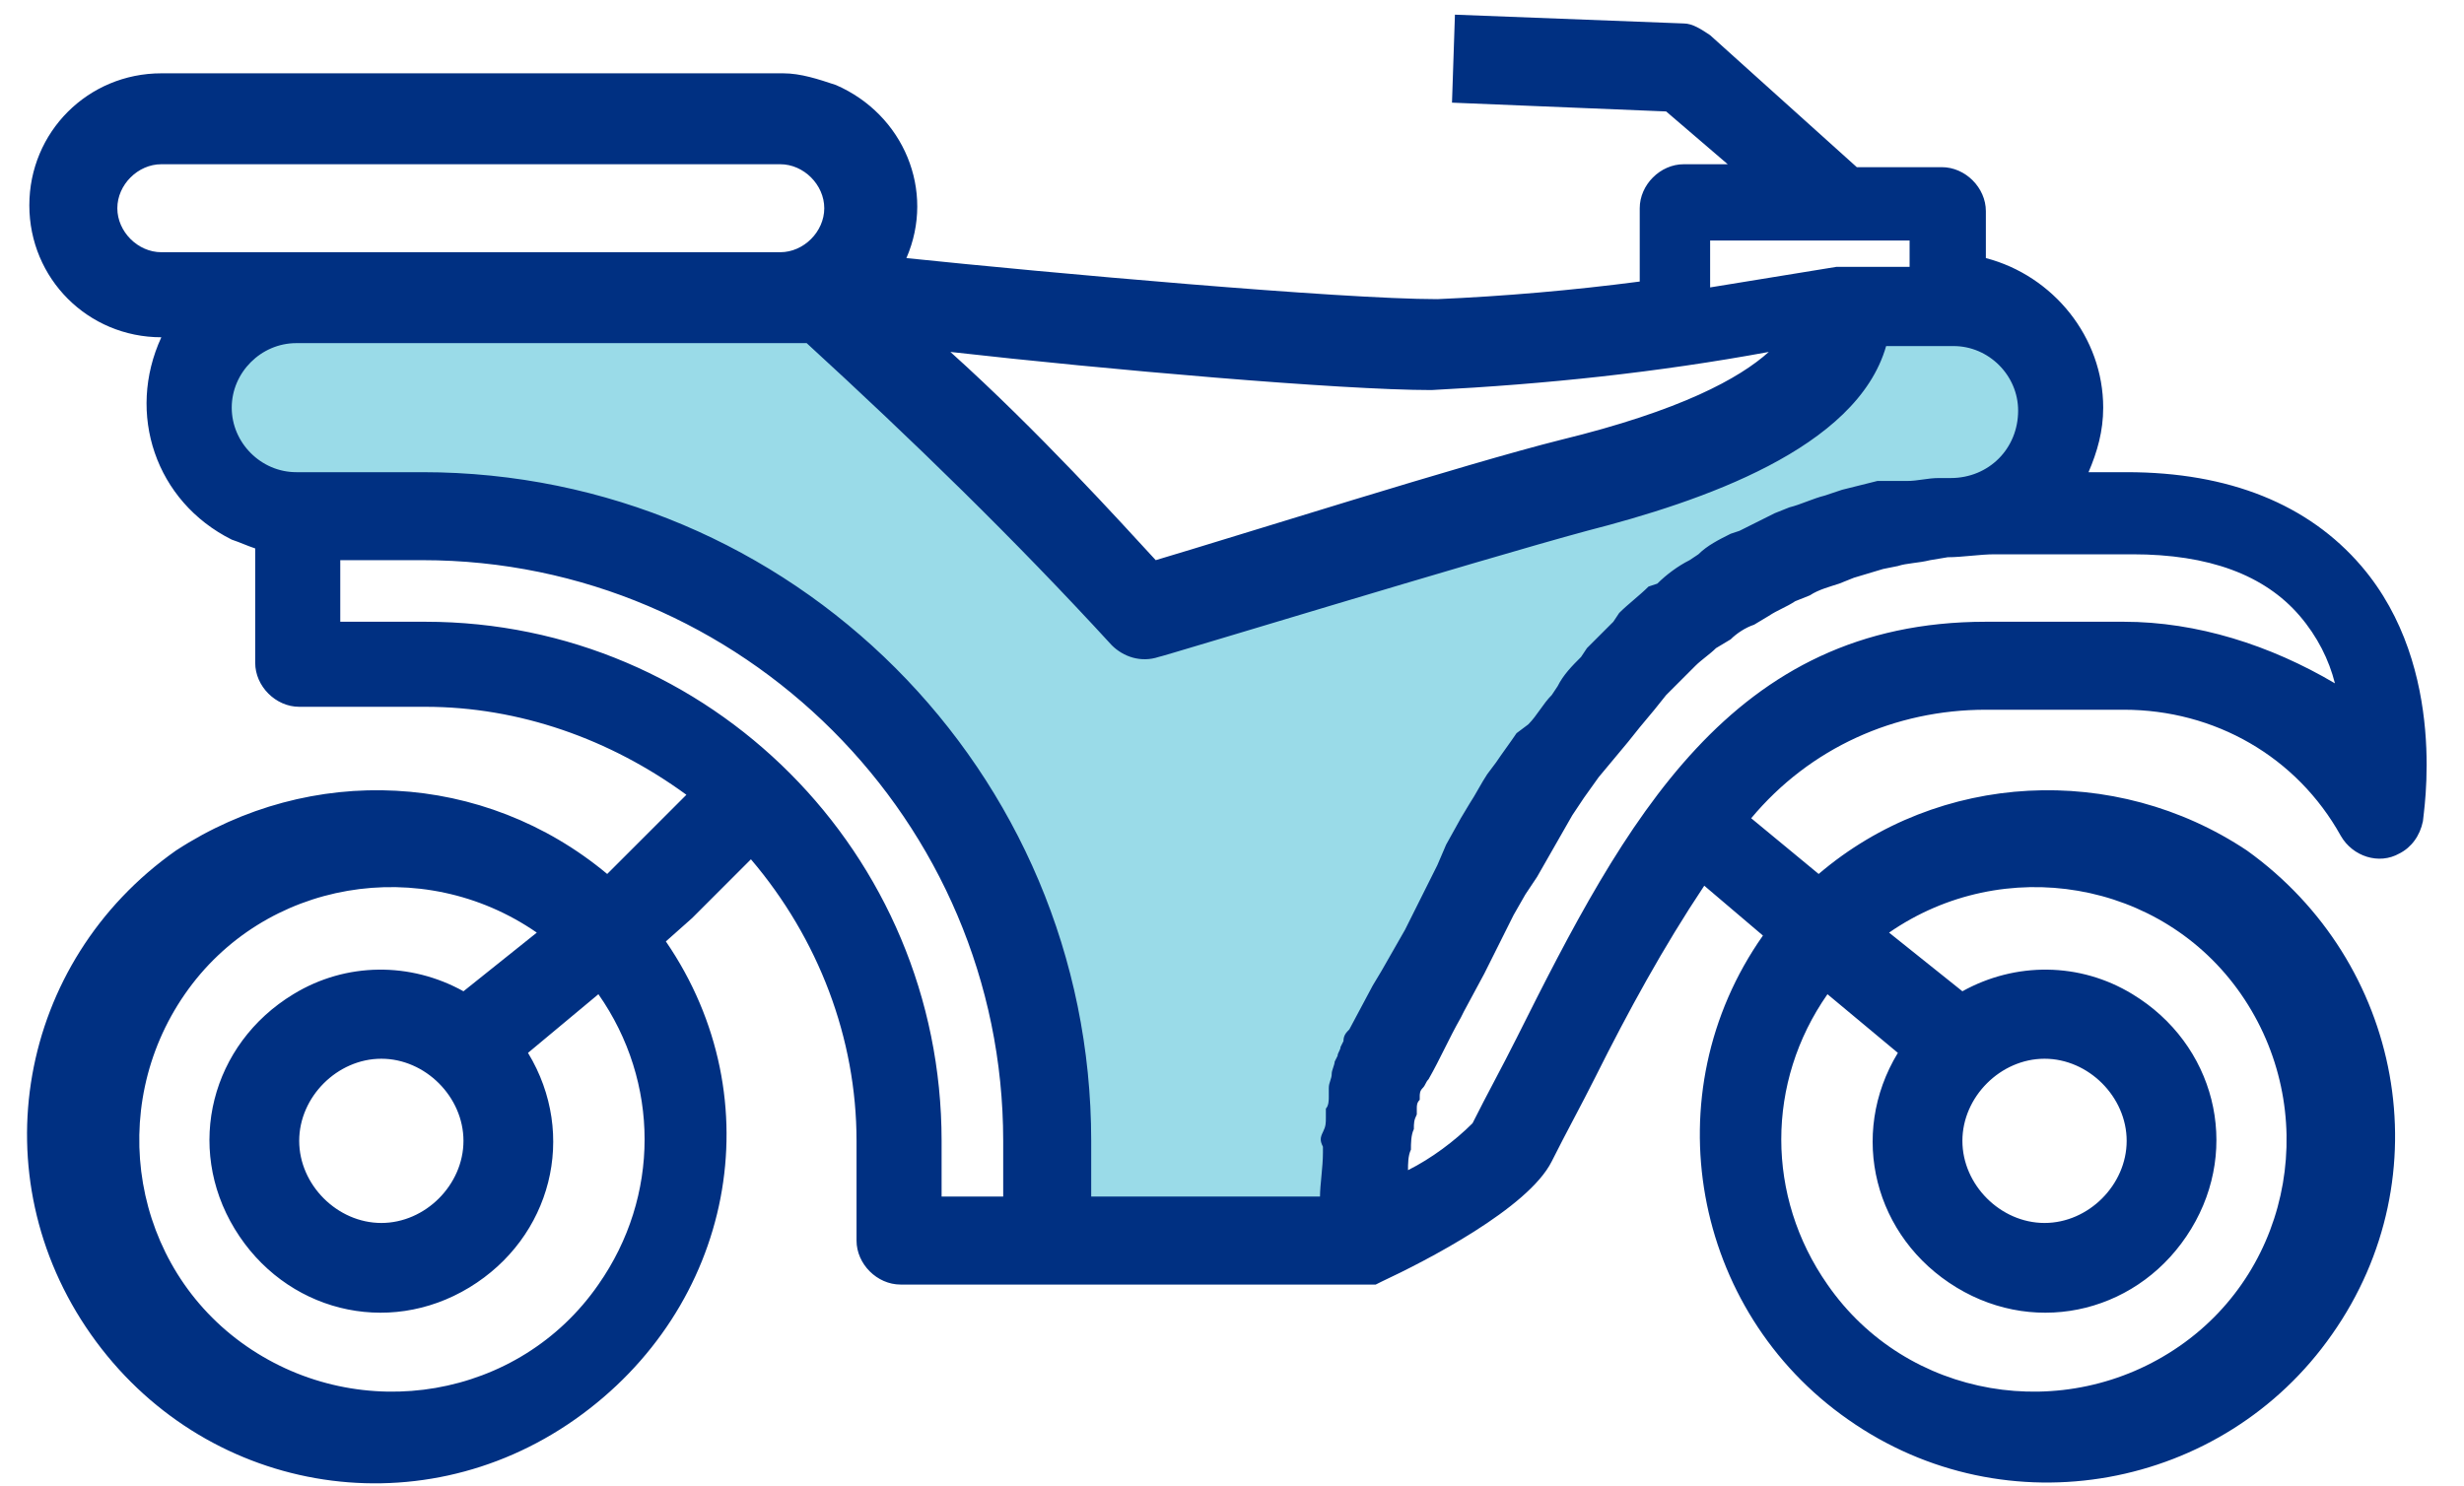 <?xml version="1.0" encoding="UTF-8"?>
<svg width="63px" height="38px" viewBox="0 0 63 38" version="1.1" xmlns="http://www.w3.org/2000/svg" xmlns:xlink="http://www.w3.org/1999/xlink">
    <!-- Generator: Sketch 61.2 (89653) - https://sketch.com -->
    <title>cat5</title>
    <desc>Created with Sketch.</desc>
    <g id="Design" stroke="none" stroke-width="1" fill="none" fill-rule="evenodd">
        <g id="Tarieven" transform="translate(-1215, -828)" fill-rule="nonzero">
            <g id="Group-5" transform="translate(239, 818)">
                <g id="cat5" transform="translate(976, 10)">
                    <path d="M50.55,7.35 L45.45,8.1 L46.8,8.775 C46.8,8.775 41.475,12.375 40.95,12.375 C40.425,12.375 28.95,15.45 28.95,15.45 L23.025,9 L23.475,7.5 L21.9,7.35 L5.4,7.95 L4.95,11.7 L7.125,13.275 L14.85,13.5 L22.05,17.475 L26.25,24.75 L26.925,31.95 L34.8,31.95 L36.075,25.65 L40.8,18.675 L45.675,14.25 L51.675,13.35 L53.1,9.75 L50.55,7.35 Z" id="Path" fill="#9ADBE8"></path>
                    <path d="M60.375,14.475 C59.025,12.9 57,12.075 54.375,12.075 L53.4,12.075 C53.625,11.55 53.775,11.025 53.775,10.425 C53.775,8.625 52.5,7.05 50.775,6.6 L50.775,5.4 C50.775,4.8 50.25,4.275 49.65,4.275 L47.475,4.275 L43.725,0.9 C43.5,0.75 43.275,0.6 43.05,0.6 L37.2,0.375 L37.125,2.625 L42.6,2.85 L44.175,4.2 L43.05,4.2 C42.45,4.2 41.925,4.725 41.925,5.325 L41.925,7.2 C40.2,7.425 38.475,7.575 36.75,7.65 C34.275,7.65 26.775,6.975 23.175,6.6 C23.925,4.875 23.1,2.925 21.375,2.175 C21.375,2.175 21.375,2.175 21.375,2.175 C20.925,2.025 20.475,1.875 20.025,1.875 L4.125,1.875 C2.25,1.875 0.75,3.375 0.75,5.25 C0.75,7.125 2.25,8.625 4.125,8.625 C3.225,10.575 3.975,12.825 5.925,13.8 C5.925,13.8 5.925,13.8 5.925,13.8 C6.15,13.875 6.3,13.95 6.525,14.025 L6.525,16.95 C6.525,17.55 7.05,18.075 7.65,18.075 L10.875,18.075 C13.275,18.075 15.6,18.9 17.55,20.325 L16.05,21.825 L15.525,22.35 C12.375,19.725 7.95,19.5 4.5,21.75 C0.45,24.6 -0.525,30.075 2.325,34.125 C5.175,38.175 10.65,39.15 14.7,36.3 C18.75,33.45 19.8,28.125 17.025,24.075 L17.7,23.475 L19.2,21.975 C20.925,24 21.9,26.55 21.9,29.175 L21.9,31.725 C21.9,32.325 22.425,32.85 23.025,32.85 L35.175,32.85 L35.325,32.775 C36.45,32.25 39.075,30.9 39.675,29.7 C40.05,28.95 40.425,28.275 40.8,27.525 C41.625,25.875 42.525,24.225 43.575,22.65 L45.075,23.925 C42.225,27.975 43.275,33.525 47.25,36.3 C51.3,39.15 56.85,38.1 59.625,34.125 C62.475,30.075 61.425,24.6 57.45,21.75 C54.075,19.5 49.575,19.725 46.5,22.35 L44.775,20.925 C46.275,19.125 48.45,18.15 50.775,18.15 L54.3,18.15 C56.625,18.15 58.725,19.35 59.85,21.375 C60.15,21.9 60.825,22.125 61.35,21.825 C61.65,21.675 61.875,21.375 61.95,21 C61.95,20.85 62.625,17.1 60.375,14.475 Z M15.3,32.85 C13.275,35.775 9.225,36.45 6.3,34.425 C3.375,32.4 2.7,28.35 4.725,25.425 C6.75,22.5 10.8,21.825 13.725,23.85 L11.85,25.35 C10.5,24.6 8.85,24.6 7.5,25.425 C5.4,26.7 4.725,29.325 6,31.425 C7.275,33.525 9.9,34.2 12,32.925 C14.1,31.65 14.775,29.025 13.5,26.925 L15.3,25.425 C16.875,27.675 16.875,30.6 15.3,32.85 Z M11.85,29.175 C11.85,30.3 10.875,31.275 9.75,31.275 C8.625,31.275 7.65,30.3 7.65,29.175 C7.65,28.05 8.625,27.075 9.75,27.075 C10.875,27.075 11.85,28.05 11.85,29.175 Z M46.725,25.425 L48.525,26.925 C47.25,29.025 47.925,31.65 50.025,32.925 C52.125,34.2 54.75,33.525 56.025,31.425 C57.3,29.325 56.625,26.7 54.525,25.425 C53.175,24.6 51.525,24.6 50.175,25.35 L48.3,23.85 C51.225,21.825 55.275,22.5 57.3,25.425 C59.325,28.35 58.65,32.4 55.725,34.425 C52.8,36.45 48.75,35.775 46.725,32.85 C45.15,30.6 45.15,27.675 46.725,25.425 Z M50.175,29.175 C50.175,28.05 51.15,27.075 52.275,27.075 C53.4,27.075 54.375,28.05 54.375,29.175 C54.375,30.3 53.4,31.275 52.275,31.275 C51.15,31.275 50.175,30.3 50.175,29.175 Z M43.725,6.15 L48.825,6.15 L48.825,6.825 L46.95,6.825 L43.725,7.35 L43.725,6.15 Z M36.6,9.975 C39.525,9.825 42.375,9.525 45.225,9 C44.475,9.675 42.975,10.5 39.9,11.25 C37.5,11.85 31.575,13.725 29.55,14.325 C28.65,13.35 26.55,11.025 24.3,9 C28.275,9.45 34.275,9.975 36.6,9.975 Z M4.125,6.45 C3.525,6.45 3,5.925 3,5.325 C3,4.725 3.525,4.2 4.125,4.2 L19.95,4.2 C20.55,4.2 21.075,4.725 21.075,5.325 C21.075,5.925 20.55,6.45 19.95,6.45 L4.125,6.45 Z M25.65,30.6 L24.075,30.6 L24.075,29.175 C24.075,21.825 18.15,15.9 10.875,15.9 L8.7,15.9 L8.7,14.325 L10.8,14.325 C18.975,14.325 25.65,21 25.65,29.175 L25.65,30.6 Z M35.325,24.825 L35.1,25.2 L34.5,26.325 C34.425,26.4 34.35,26.475 34.35,26.625 L34.275,26.775 C34.275,26.85 34.2,26.925 34.2,27 L34.125,27.15 C34.125,27.225 34.05,27.375 34.05,27.45 C34.05,27.6 33.975,27.675 33.975,27.825 L33.975,28.05 C33.975,28.125 33.975,28.275 33.9,28.35 L33.9,28.575 C33.9,28.725 33.9,28.8 33.825,28.95 C33.75,29.1 33.75,29.175 33.825,29.325 L33.825,29.475 C33.825,29.85 33.75,30.3 33.75,30.6 L27.9,30.6 L27.9,29.175 C27.9,19.725 20.25,12.075 10.8,12.075 L7.575,12.075 C6.675,12.075 5.925,11.325 5.925,10.425 C5.925,9.525 6.675,8.775 7.575,8.775 L20.625,8.775 C23.325,11.25 25.95,13.8 28.425,16.5 C28.725,16.8 29.175,16.95 29.625,16.8 C29.7,16.8 37.8,14.325 40.575,13.575 C43.5,12.825 47.475,11.475 48.225,8.85 L49.95,8.85 C50.85,8.85 51.6,9.6 51.6,10.5 C51.6,11.475 50.85,12.225 49.875,12.225 L49.575,12.225 C49.275,12.225 49.05,12.3 48.75,12.3 L48,12.3 L47.1,12.525 L46.65,12.675 C46.35,12.75 46.05,12.9 45.75,12.975 L45.375,13.125 C45.075,13.275 44.775,13.425 44.475,13.575 L44.25,13.65 C43.95,13.8 43.65,13.95 43.425,14.175 L43.2,14.325 C42.9,14.475 42.6,14.7 42.375,14.925 L42.15,15 C41.925,15.225 41.625,15.45 41.4,15.675 L41.25,15.9 L40.575,16.575 L40.425,16.8 C40.2,17.025 39.975,17.25 39.825,17.55 L39.675,17.775 C39.45,18 39.3,18.3 39.075,18.525 L38.775,18.75 C38.625,18.975 38.4,19.275 38.25,19.5 L38.025,19.8 C37.875,20.025 37.725,20.325 37.575,20.55 L37.35,20.925 L36.975,21.6 L36.75,22.125 L36.45,22.725 L36.075,23.475 L35.925,23.775 L35.325,24.825 Z M54.3,15.9 L50.775,15.9 C44.25,15.9 41.55,21 38.775,26.55 C38.4,27.3 38.025,27.975 37.65,28.725 C37.2,29.175 36.6,29.625 36,29.925 C36,29.775 36,29.55 36.075,29.4 C36.075,29.25 36.075,29.025 36.15,28.875 C36.15,28.725 36.15,28.65 36.225,28.5 L36.225,28.35 C36.225,28.275 36.225,28.2 36.3,28.125 L36.3,28.05 C36.3,27.975 36.3,27.9 36.375,27.825 C36.45,27.75 36.45,27.675 36.525,27.6 C36.825,27.075 37.05,26.55 37.35,26.025 L37.425,25.875 L37.95,24.9 L38.175,24.45 L38.475,23.85 L38.7,23.4 L39,22.875 L39.3,22.425 L39.6,21.9 L39.9,21.375 L40.2,20.85 L40.5,20.4 L40.875,19.875 L41.25,19.425 L41.625,18.975 L41.925,18.6 L42.3,18.15 L42.6,17.775 L43.05,17.325 L43.35,17.025 C43.5,16.875 43.725,16.725 43.875,16.575 L44.25,16.35 C44.4,16.2 44.625,16.05 44.85,15.975 L45.225,15.75 C45.45,15.6 45.675,15.525 45.9,15.375 L46.275,15.225 C46.5,15.075 46.8,15 47.025,14.925 L47.4,14.775 L48.15,14.55 L48.525,14.475 C48.75,14.4 49.05,14.4 49.35,14.325 L49.8,14.25 C50.175,14.25 50.625,14.175 51,14.175 L54.525,14.175 C56.475,14.175 57.9,14.7 58.8,15.75 C59.25,16.275 59.55,16.875 59.7,17.475 C58.05,16.5 56.175,15.9 54.3,15.9 Z" id="Shape" fill="#003082"></path>
                </g>
            </g>
        </g>
    </g>
</svg>